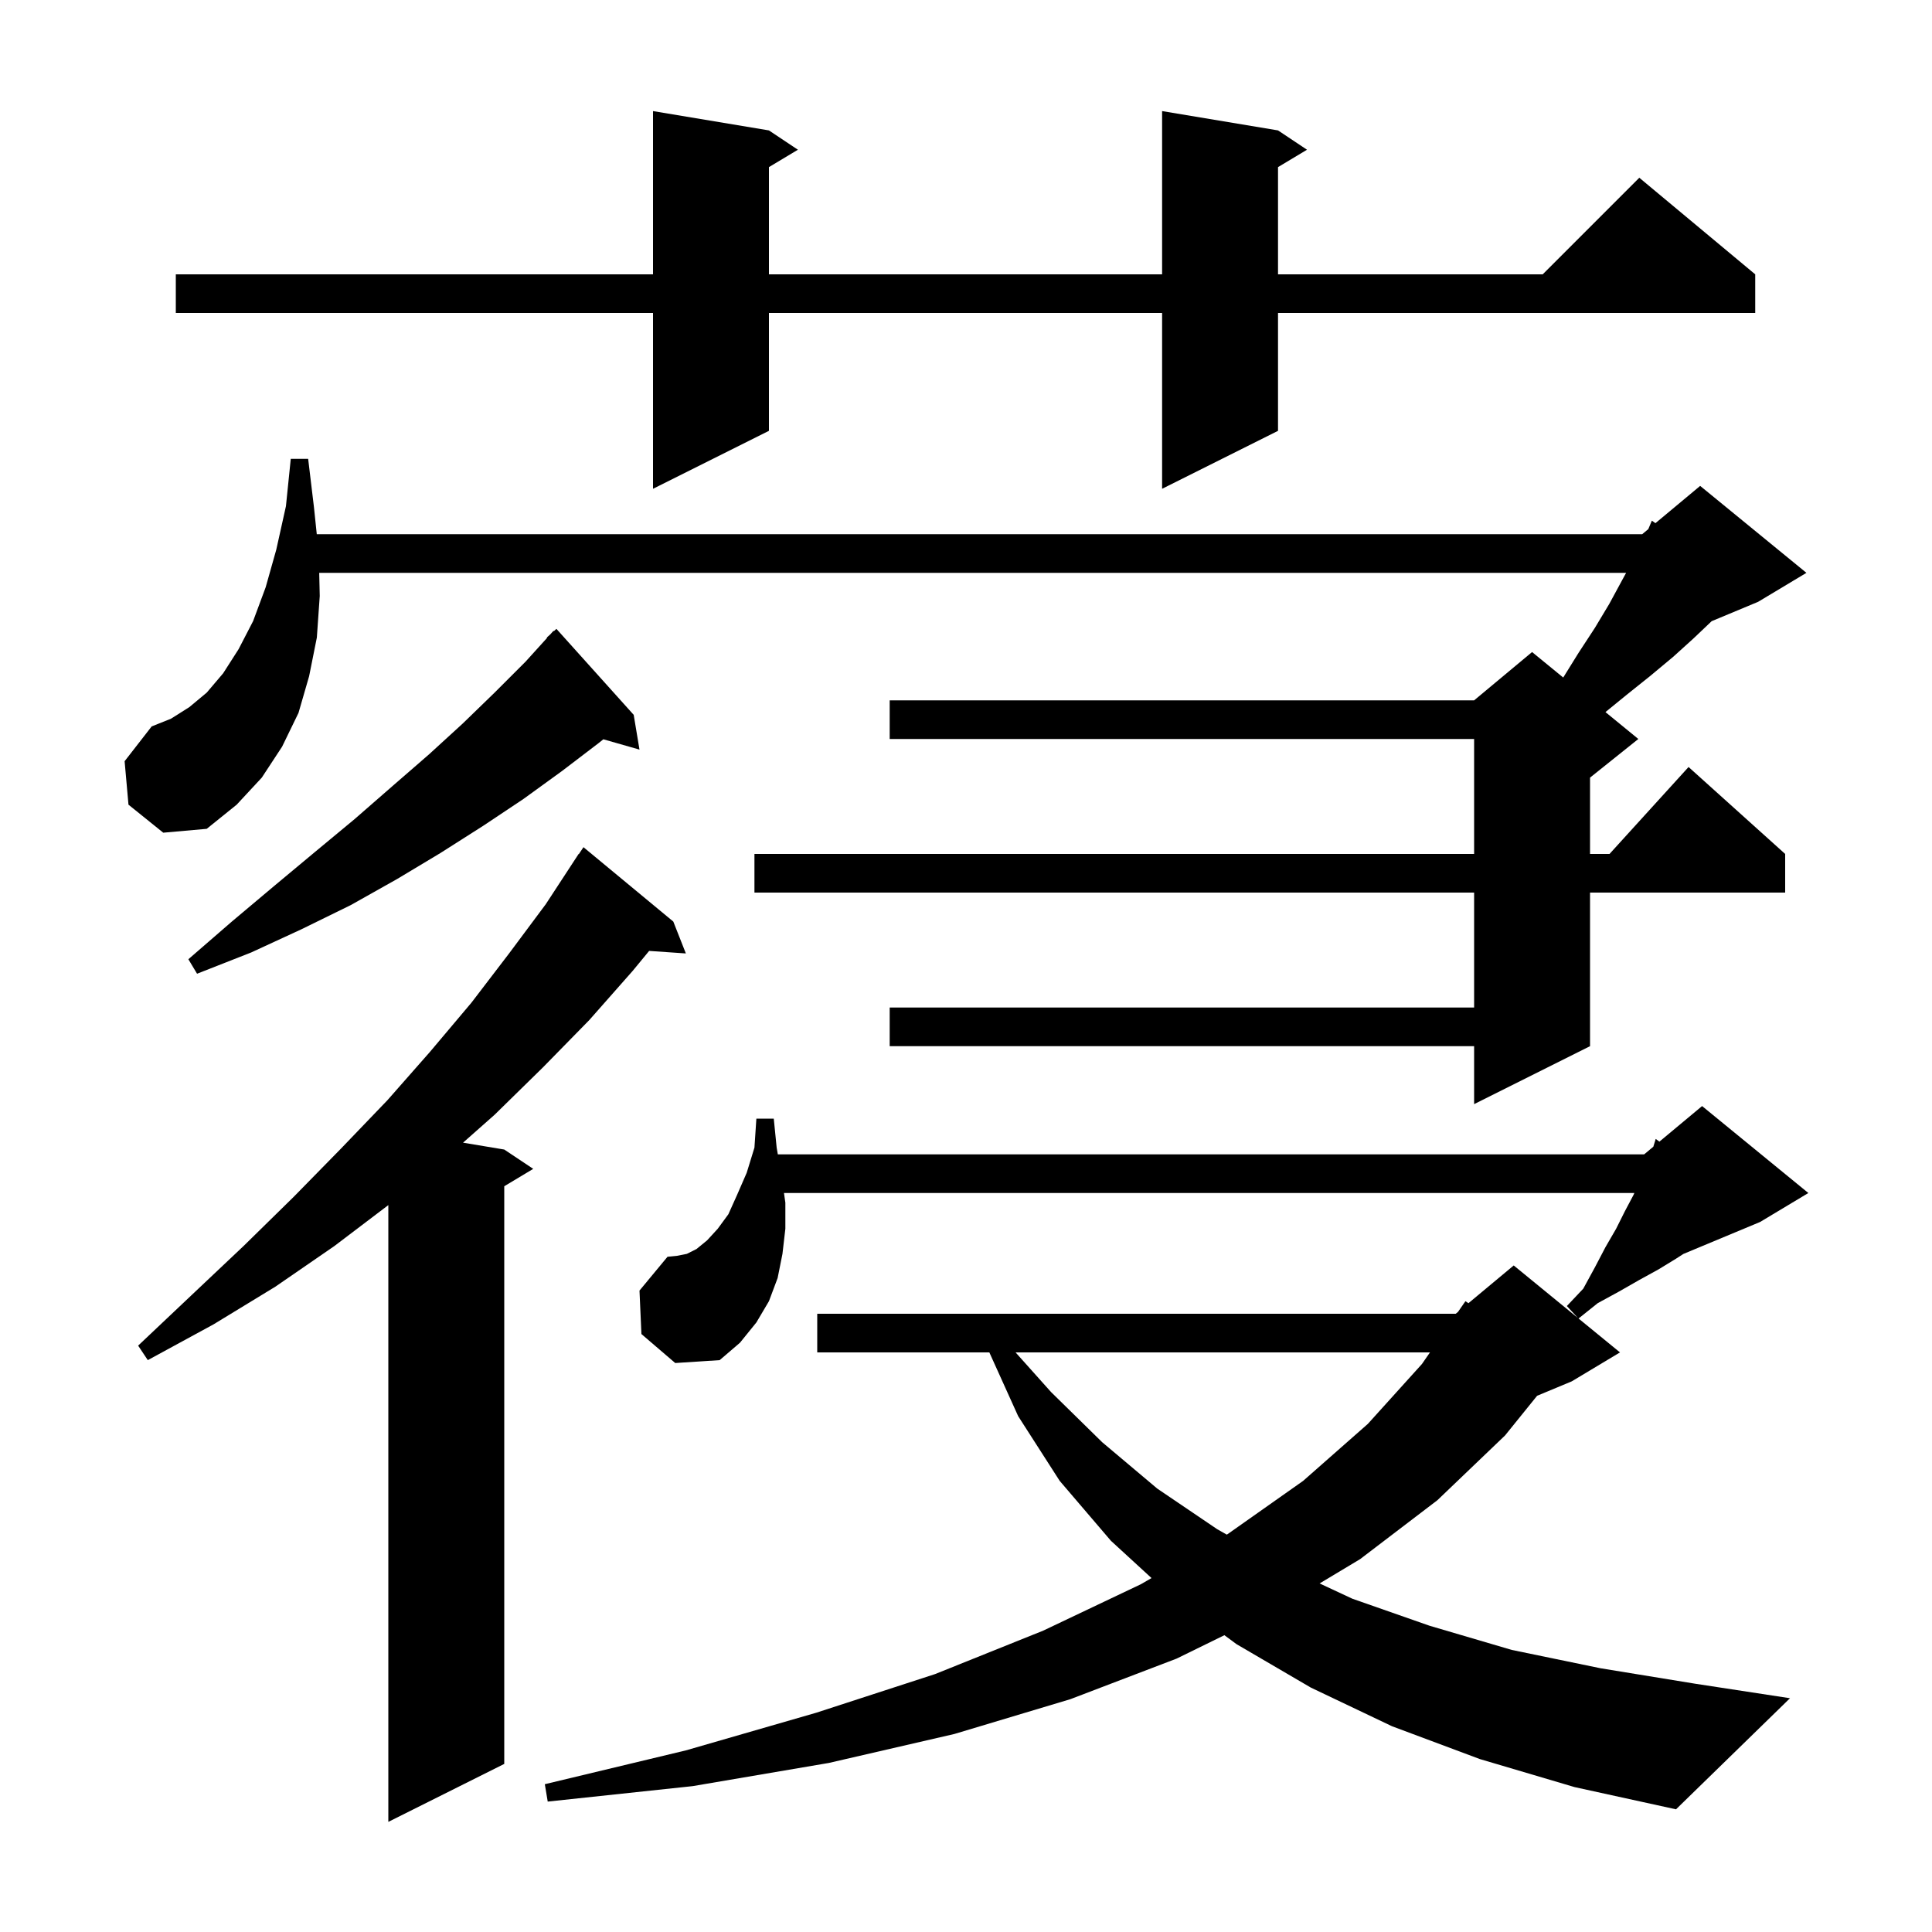 <svg xmlns="http://www.w3.org/2000/svg" xmlns:xlink="http://www.w3.org/1999/xlink" version="1.1" baseProfile="full" viewBox="0 0 200 200" width="200" height="200"><g fill="currentColor"><path d="M 69.7 95.4 L 71.0 98.7 L 67.198 98.438 L 65.5 100.5 L 61.0 105.6 L 56.2 110.5 L 51.2 115.4 L 47.934 118.289 L 52.2 119.0 L 55.2 121.0 L 52.2 122.8 L 52.2 182.6 L 40.2 188.6 L 40.2 124.752 L 34.6 129.0 L 28.5 133.2 L 22.1 137.1 L 15.3 140.8 L 14.3 139.3 L 19.8 134.1 L 25.2 129.0 L 30.4 123.9 L 35.3 118.9 L 40.1 113.9 L 44.5 108.9 L 48.8 103.8 L 52.7 98.7 L 56.5 93.6 L 59.9 88.4 L 59.923 88.416 L 60.4 87.7 Z M 153.2 182.1 L 144.1 178.7 L 135.7 174.7 L 128.0 170.2 L 126.749 169.275 L 121.8 171.7 L 110.8 175.9 L 98.8 179.5 L 85.8 182.5 L 71.7 184.9 L 56.7 186.5 L 56.4 184.7 L 71.0 181.2 L 84.5 177.3 L 96.8 173.3 L 108.0 168.8 L 118.1 164.0 L 119.206 163.361 L 115.0 159.5 L 109.7 153.3 L 105.4 146.6 L 102.416 140.0 L 84.6 140.0 L 84.6 136.0 L 150.7 136.0 L 150.936 135.803 L 151.7 134.7 L 152.012 134.906 L 156.7 131.0 L 163.331 136.426 L 162.2 135.2 L 163.9 133.4 L 165.1 131.2 L 166.2 129.1 L 167.3 127.2 L 168.2 125.4 L 169.1 123.7 L 169.188 123.5 L 81.157 123.5 L 81.3 124.5 L 81.3 127.2 L 81.0 129.8 L 80.5 132.3 L 79.6 134.7 L 78.3 136.9 L 76.6 139.0 L 74.5 140.8 L 69.9 141.1 L 66.4 138.1 L 66.2 133.6 L 69.1 130.1 L 70.1 130.0 L 71.1 129.8 L 72.1 129.3 L 73.2 128.4 L 74.3 127.2 L 75.4 125.7 L 76.3 123.7 L 77.3 121.4 L 78.1 118.8 L 78.3 115.8 L 80.1 115.8 L 80.4 118.8 L 80.521 119.5 L 170.2 119.5 L 171.152 118.707 L 171.4 117.9 L 171.779 118.184 L 176.2 114.5 L 187.2 123.5 L 182.2 126.5 L 174.26 129.809 L 173.5 130.3 L 171.7 131.4 L 169.7 132.5 L 167.6 133.7 L 165.4 134.9 L 163.411 136.491 L 167.7 140.0 L 162.7 143.0 L 159.121 144.491 L 155.8 148.6 L 148.8 155.3 L 140.8 161.4 L 136.603 163.918 L 140.0 165.5 L 148.0 168.3 L 156.5 170.8 L 165.7 172.7 L 175.5 174.3 L 185.3 175.8 L 173.5 187.3 L 163.0 185.0 Z M 105.132 140.0 L 108.8 144.1 L 114.1 149.3 L 119.8 154.1 L 126.0 158.3 L 126.992 158.863 L 127.1 158.8 L 134.9 153.3 L 141.6 147.4 L 147.2 141.2 L 148.031 140.0 Z M 13.3 83.3 L 12.9 78.8 L 15.7 75.2 L 17.7 74.4 L 19.6 73.2 L 21.4 71.7 L 23.1 69.7 L 24.7 67.2 L 26.2 64.3 L 27.5 60.8 L 28.6 56.9 L 29.6 52.4 L 30.1 47.5 L 31.9 47.5 L 32.5 52.5 L 32.792 55.3 L 170.0 55.3 L 170.632 54.773 L 171.0 53.9 L 171.37 54.158 L 176.0 50.3 L 187.0 59.3 L 182.0 62.3 L 177.191 64.304 L 175.3 66.1 L 173.2 68.0 L 170.8 70.0 L 168.3 72.0 L 166.196 73.715 L 169.6 76.5 L 164.6 80.5 L 164.6 88.4 L 166.618 88.4 L 174.8 79.4 L 184.8 88.4 L 184.8 92.4 L 164.6 92.4 L 164.6 108.3 L 152.6 114.3 L 152.6 108.3 L 92.1 108.3 L 92.1 104.3 L 152.6 104.3 L 152.6 92.4 L 78.1 92.4 L 78.1 88.4 L 152.6 88.4 L 152.6 76.5 L 92.1 76.5 L 92.1 72.5 L 152.6 72.5 L 158.6 67.5 L 161.825 70.138 L 163.4 67.6 L 165.1 65.0 L 166.6 62.5 L 167.9 60.1 L 168.336 59.3 L 33.045 59.3 L 33.1 61.7 L 32.8 66.0 L 32.0 70.0 L 30.9 73.8 L 29.2 77.3 L 27.1 80.5 L 24.5 83.3 L 21.4 85.8 L 16.9 86.2 Z M 65.6 74.0 L 66.2 77.6 L 62.458 76.531 L 62.0 76.9 L 58.2 79.8 L 54.2 82.7 L 50.0 85.5 L 45.6 88.3 L 41.1 91.0 L 36.3 93.7 L 31.2 96.2 L 26.0 98.6 L 20.4 100.8 L 19.5 99.3 L 24.0 95.4 L 28.4 91.7 L 32.6 88.2 L 36.7 84.8 L 40.6 81.4 L 44.4 78.1 L 47.9 74.9 L 51.2 71.7 L 54.4 68.5 L 56.636 66.032 L 56.6 66.0 L 56.956 65.68 L 57.3 65.3 L 57.336 65.338 L 57.6 65.1 Z M 132.3 13.5 L 135.3 15.5 L 132.3 17.3 L 132.3 28.4 L 159.7 28.4 L 169.7 18.4 L 181.7 28.4 L 181.7 32.4 L 132.3 32.4 L 132.3 44.6 L 120.3 50.6 L 120.3 32.4 L 79.6 32.4 L 79.6 44.6 L 67.6 50.6 L 67.6 32.4 L 18.2 32.4 L 18.2 28.4 L 67.6 28.4 L 67.6 11.5 L 79.6 13.5 L 82.6 15.5 L 79.6 17.3 L 79.6 28.4 L 120.3 28.4 L 120.3 11.5 Z "/></g></svg>